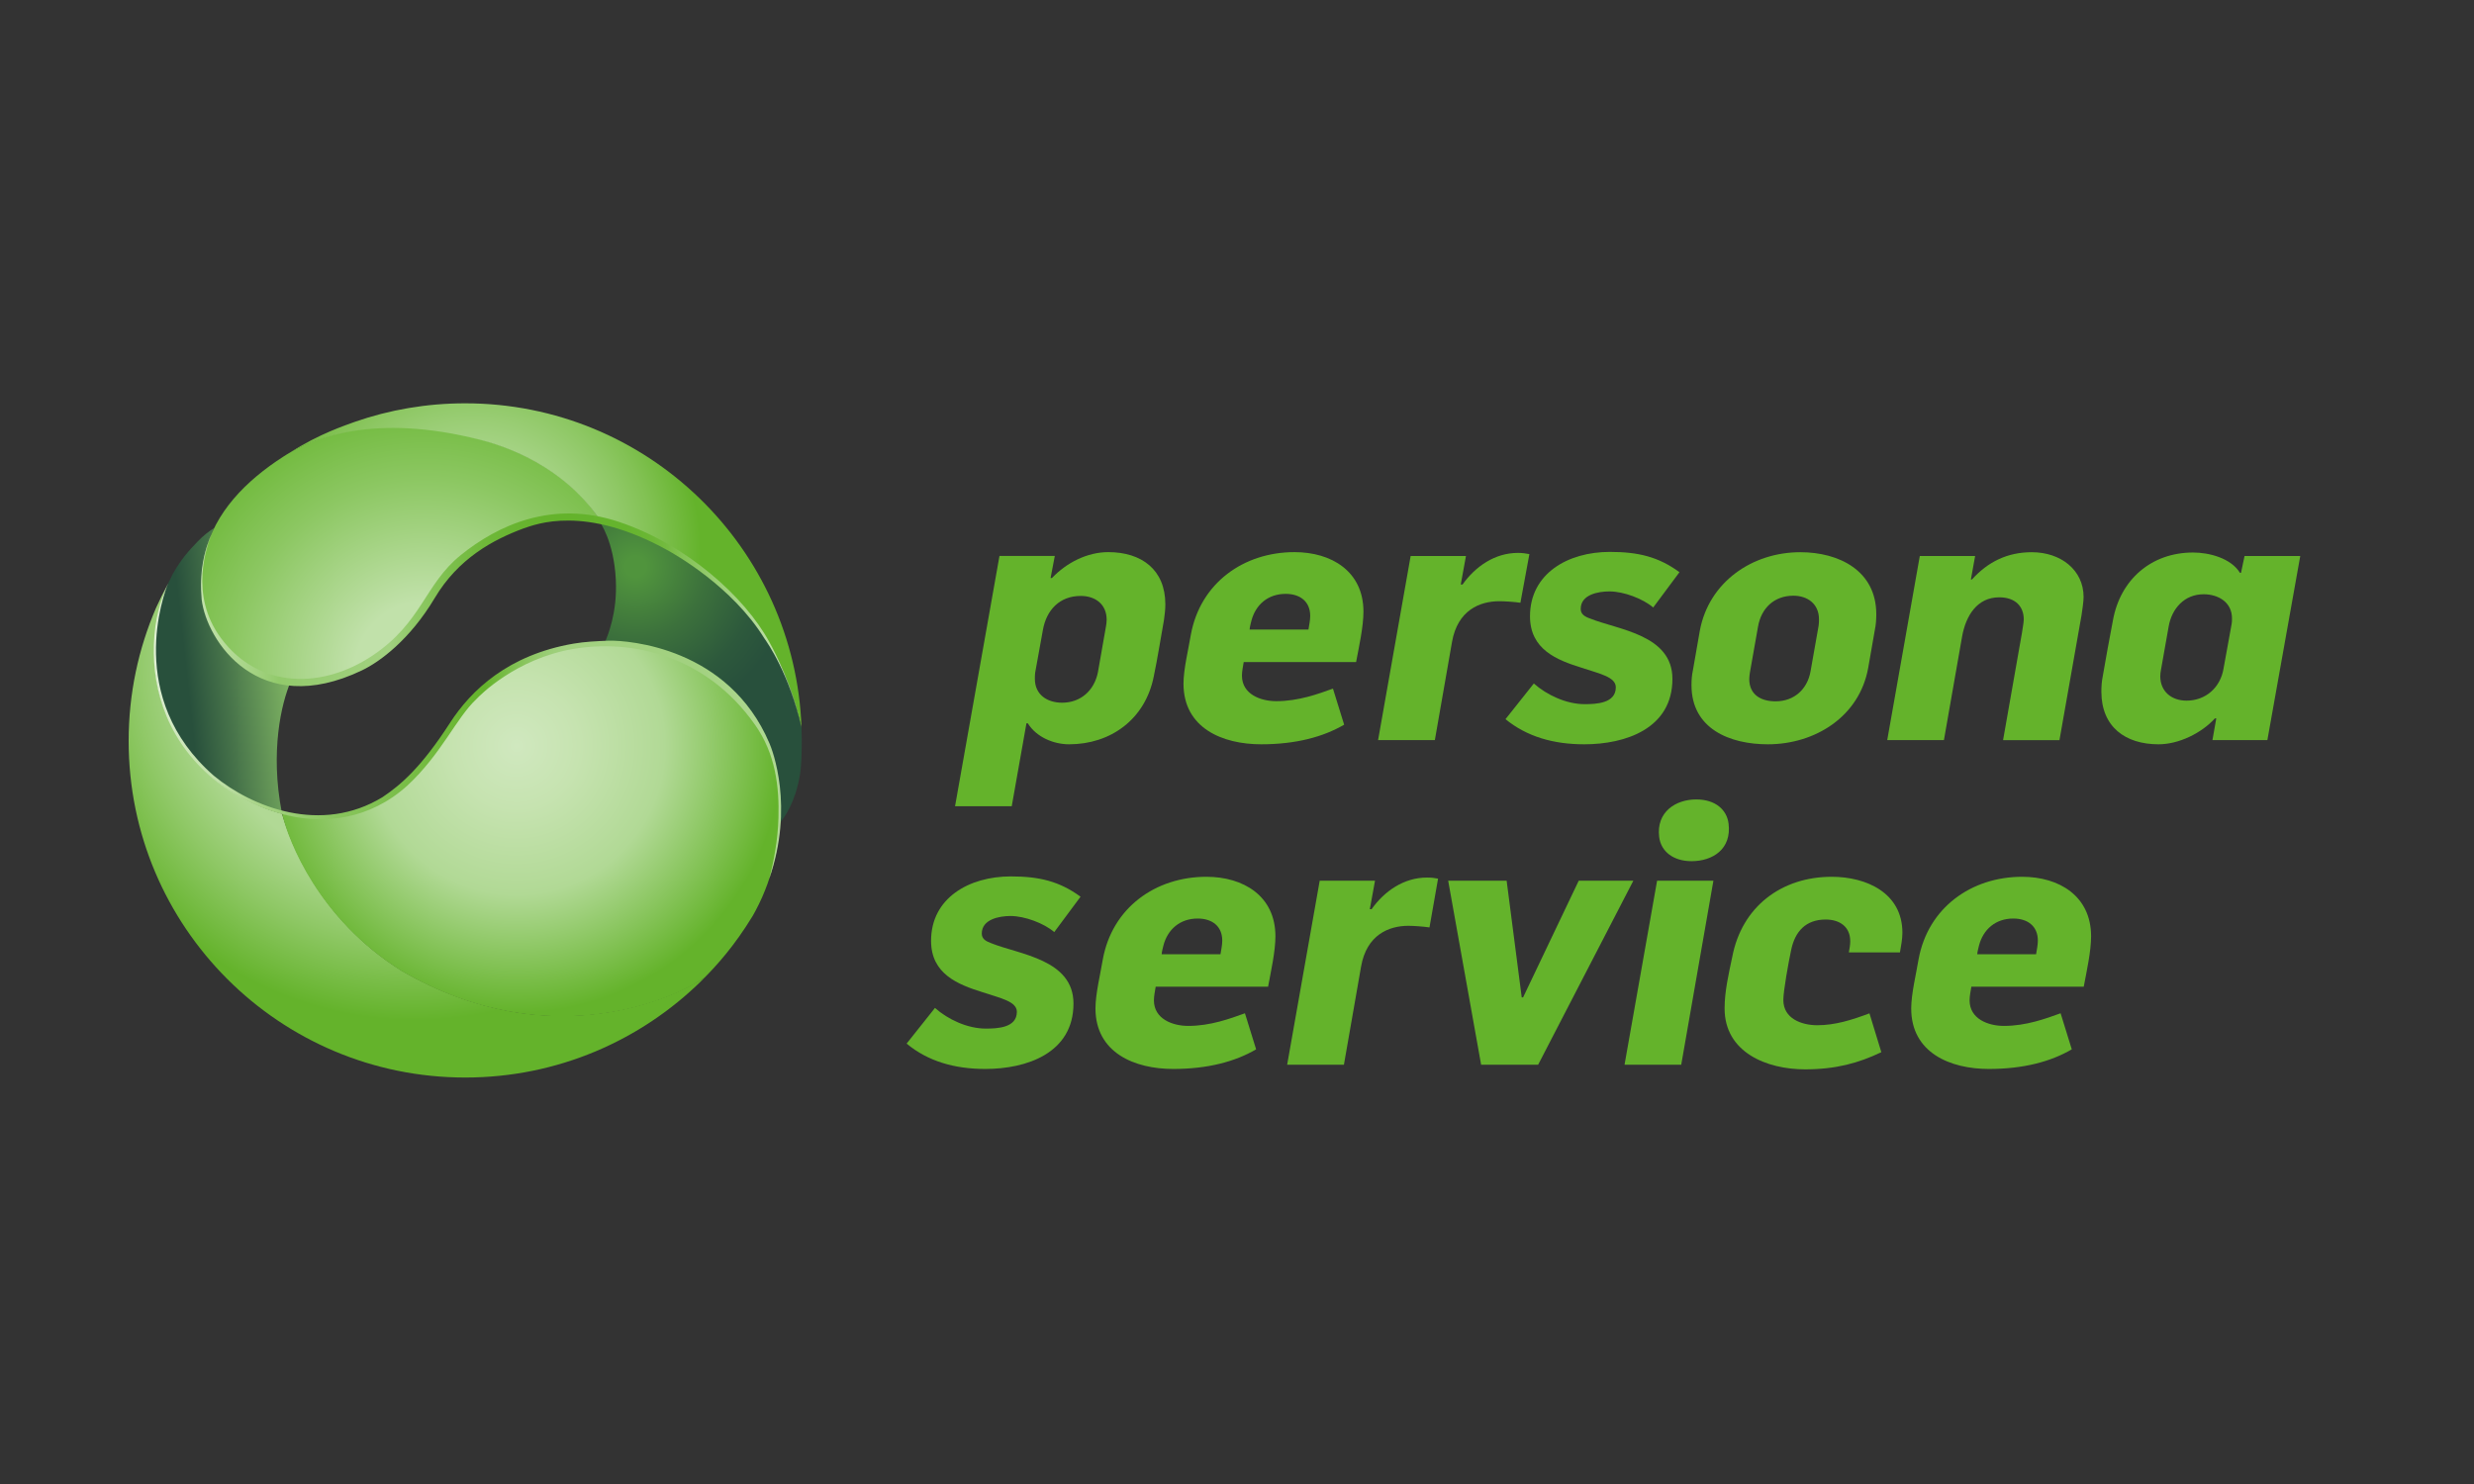 <svg width="250" height="150" viewBox="0 0 250 150" fill="none" xmlns="http://www.w3.org/2000/svg">
<rect x="0" y="0" width="250" height="150" fill="#333333" stroke="none"/>
<path d="M107.331 71.028C105.813 71.028 104.575 70.215 104.575 68.62C104.575 68.411 104.575 68.195 104.606 67.986L105.388 63.666C105.744 61.653 107.083 60.236 109.212 60.236C110.698 60.236 111.829 61.088 111.829 62.644C111.829 62.892 111.79 63.108 111.759 63.317L110.946 67.947C110.582 69.789 109.204 71.028 107.331 71.028ZM96.508 81.495H102.237L103.723 73.11H103.863C104.706 74.488 106.44 75.232 108.035 75.232C112.208 75.232 115.746 72.723 116.597 68.334C116.984 66.499 117.271 64.587 117.619 62.675C117.689 62.141 117.759 61.653 117.759 61.08C117.759 57.581 115.351 55.808 111.991 55.808C109.87 55.808 107.78 56.869 106.301 58.425H106.162L106.588 56.195H100.998L96.508 81.495Z" fill="#64B32B"/>
<path d="M126.274 63.635C126.274 63.457 126.414 62.892 126.452 62.752C126.878 61.127 128.117 60.027 129.92 60.027C131.337 60.027 132.398 60.77 132.398 62.257C132.398 62.714 132.289 63.178 132.22 63.635H126.274ZM127.443 75.232C130.942 75.232 133.706 74.488 135.827 73.25L134.697 69.603C133.211 70.138 131.229 70.873 128.968 70.873C127.381 70.873 125.5 70.169 125.5 68.295C125.5 67.838 125.608 67.374 125.678 66.917H137.035C137.321 65.4 137.778 63.348 137.778 61.823C137.778 57.759 134.558 55.808 130.811 55.808C125.678 55.808 121.296 58.92 120.336 64.153C120.089 65.64 119.593 67.653 119.593 69.1C119.593 73.606 123.549 75.232 127.443 75.232Z" fill="#64B32B"/>
<path d="M139.257 74.806L142.547 56.203H148.136L147.61 59.083H147.788C149.096 57.248 151.063 55.886 153.385 55.886C153.819 55.886 154.213 55.94 154.546 56.009L153.64 60.925C153.029 60.832 151.999 60.77 151.512 60.77C149.53 60.77 147.292 61.676 146.727 64.889L144.993 74.806H139.257V74.806Z" fill="#64B32B"/>
<path d="M160.089 75.232C164.262 75.232 169 73.645 169 68.62C169 64.161 163.557 63.666 160.724 62.535C160.12 62.327 159.733 62.079 159.733 61.545C159.733 60.097 161.498 59.779 162.636 59.779C164.084 59.779 166.035 60.523 167.057 61.405L169.712 57.836C167.591 56.28 165.539 55.785 162.675 55.785C158.433 55.785 154.608 57.976 154.608 62.295C154.608 65.655 157.333 66.716 159.811 67.49C161.614 68.094 163.279 68.411 163.279 69.472C163.279 71.098 161.297 71.175 160.128 71.175C158.285 71.175 156.311 70.254 154.995 69.085L152.131 72.692C154.291 74.457 156.977 75.232 160.089 75.232Z" fill="#64B32B"/>
<path d="M179.42 70.889C177.933 70.889 176.764 70.215 176.764 68.628C176.764 68.419 176.803 68.171 176.834 67.955L177.647 63.356C177.964 61.483 179.273 60.213 181.224 60.213C182.671 60.213 183.809 61.057 183.809 62.582C183.809 62.791 183.809 63.039 183.771 63.255L182.958 67.854C182.633 69.681 181.293 70.889 179.42 70.889ZM178.638 75.232C183.414 75.232 187.905 72.437 188.787 67.49L189.461 63.635C189.569 63.139 189.6 62.574 189.6 62.079C189.6 57.689 185.845 55.816 181.92 55.816C177.074 55.816 172.692 58.82 171.771 63.736L171.067 67.769C170.958 68.264 170.927 68.76 170.927 69.255C170.927 73.683 174.821 75.232 178.638 75.232Z" fill="#64B32B"/>
<path d="M190.707 74.806H196.436L198.278 64.301C198.665 62.21 199.803 60.376 202.025 60.376C203.651 60.376 204.502 61.297 204.502 62.605C204.502 62.961 204.363 63.596 204.324 63.952L202.412 74.814H208.11L210.34 62.187C210.409 61.692 210.549 60.84 210.549 60.345C210.549 57.62 208.249 55.816 205.315 55.816C202.877 55.816 200.895 56.768 199.269 58.572H199.161L199.587 56.203H193.997L190.707 74.806Z" fill="#64B32B"/>
<path d="M220.953 70.819C219.436 70.819 218.298 69.898 218.298 68.349C218.298 68.14 218.329 67.924 218.367 67.715L219.142 63.341C219.459 61.506 220.736 60.066 222.679 60.066C224.166 60.066 225.544 60.879 225.544 62.497C225.544 62.706 225.544 62.923 225.505 63.093L224.692 67.567C224.383 69.48 222.896 70.819 220.953 70.819ZM218.12 75.232C220.171 75.232 222.47 74.101 223.818 72.615H223.957L223.57 74.806H229.12L232.442 56.203H226.813L226.457 57.898H226.349C225.428 56.412 223.237 55.847 221.611 55.847C217.4 55.847 214.257 58.572 213.514 62.706C213.157 64.579 212.809 66.453 212.484 68.365C212.376 68.899 212.345 69.394 212.345 69.921C212.352 73.466 214.76 75.232 218.12 75.232Z" fill="#64B32B"/>
<path d="M99.566 108.048C103.739 108.048 108.476 106.453 108.476 101.437C108.476 96.978 103.026 96.482 100.201 95.352C99.597 95.135 99.21 94.895 99.21 94.361C99.21 92.913 100.983 92.588 102.113 92.588C103.561 92.588 105.511 93.331 106.533 94.214L109.189 90.637C107.067 89.081 105.016 88.586 102.152 88.586C97.909 88.586 94.085 90.777 94.085 95.096C94.085 98.456 96.81 99.517 99.287 100.291C101.091 100.895 102.755 101.212 102.755 102.273C102.755 103.899 100.774 103.968 99.605 103.968C97.77 103.968 95.788 103.047 94.48 101.878L91.615 105.486C93.767 107.274 96.454 108.048 99.566 108.048Z" fill="#64B32B"/>
<path d="M117.387 96.451C117.387 96.273 117.526 95.708 117.565 95.569C117.991 93.943 119.229 92.844 121.033 92.844C122.45 92.844 123.51 93.587 123.51 95.073C123.51 95.53 123.402 95.995 123.332 96.451H117.387ZM118.548 108.048C122.047 108.048 124.811 107.305 126.932 106.066L125.802 102.42C124.316 102.954 122.334 103.697 120.073 103.697C118.486 103.697 116.605 102.993 116.605 101.112C116.605 100.655 116.713 100.19 116.783 99.734H128.14C128.426 98.209 128.883 96.157 128.883 94.64C128.883 90.575 125.663 88.624 121.908 88.624C116.775 88.624 112.394 91.737 111.441 96.97C111.194 98.456 110.698 100.469 110.698 101.924C110.698 106.422 114.662 108.048 118.548 108.048Z" fill="#64B32B"/>
<path d="M130.068 107.622L133.358 89.019H138.947L138.421 91.899H138.599C139.907 90.057 141.873 88.702 144.196 88.702C144.629 88.702 144.986 88.741 145.318 88.81L144.451 93.742C143.84 93.649 142.81 93.579 142.322 93.579C140.341 93.579 138.103 94.485 137.538 97.698L135.804 107.622H130.068Z" fill="#64B32B"/>
<path d="M149.669 107.622H155.429L165.052 89.019H159.532L153.911 100.81H153.772L152.247 89.019H146.34L149.669 107.622Z" fill="#64B32B"/>
<path d="M167.451 89.019H173.141L169.89 107.622H164.161L167.451 89.019ZM174.674 83.252C174.504 81.858 173.351 80.805 171.407 80.805C169.317 80.805 167.351 82.083 167.66 84.599C167.846 86.101 169.131 87.045 170.927 87.045C173.049 87.045 174.992 85.845 174.674 83.252Z" fill="#64B32B"/>
<path d="M182.4 108.087C185.512 108.087 187.812 107.452 190.111 106.353L188.911 102.428C187.107 103.101 185.443 103.628 183.639 103.628C182.044 103.628 180.209 102.954 180.209 101.081C180.209 100.128 180.744 97.225 180.991 96.056C181.378 94.144 182.478 92.944 184.491 92.944C185.869 92.944 186.968 93.649 186.968 95.135C186.968 95.522 186.898 95.878 186.828 96.265H191.992C192.1 95.631 192.24 94.918 192.24 94.284C192.24 90.25 188.601 88.624 185.094 88.624C180 88.624 176.006 91.667 175.046 96.722C174.69 98.418 174.272 100.19 174.272 101.917C174.264 106.384 178.545 108.087 182.4 108.087Z" fill="#64B32B"/>
<path d="M199.803 96.451C199.803 96.273 199.943 95.708 199.981 95.569C200.407 93.943 201.646 92.844 203.45 92.844C204.866 92.844 205.927 93.587 205.927 95.073C205.927 95.53 205.819 95.995 205.749 96.451H199.803ZM200.972 108.048C204.471 108.048 207.235 107.305 209.356 106.066L208.226 102.42C206.74 102.954 204.758 103.697 202.497 103.697C200.91 103.697 199.029 102.993 199.029 101.112C199.029 100.655 199.138 100.19 199.207 99.734H210.564C210.851 98.209 211.307 96.157 211.307 94.64C211.307 90.575 208.087 88.624 204.34 88.624C199.215 88.624 194.826 91.737 193.873 96.97C193.626 98.456 193.13 100.469 193.13 101.924C193.122 106.422 197.086 108.048 200.972 108.048Z" fill="#64B32B"/>
<path d="M71.193 98.812L71.185 98.82C68.391 100.67 55.772 106.895 40.622 98.139C32.067 92.82 29.265 84.8 28.591 82.555C28.576 82.493 28.506 82.315 28.499 82.253C28.499 82.253 28.499 82.253 28.499 82.246C25.812 81.572 22.027 79.552 20.277 77.353C18.017 75.1 16.453 72.174 15.888 69.007C14.92 63.596 16.964 59.029 16.964 59.029C16.53 59.842 16.128 60.647 15.764 61.452C13.991 65.562 13 70.115 13 74.899C13 93.688 28.228 108.915 47.016 108.915C56.322 108.915 64.752 105.176 70.891 99.13C70.992 99.022 71.093 98.913 71.193 98.812Z" fill="url(#paint0_radial)"/>
<path d="M78.013 76.37C77.526 74.868 76.659 73.451 75.923 72.398C74.863 70.889 73.438 69.65 72.215 68.721C67.841 65.392 63.072 64.951 61.748 64.974C57.684 65.121 54.425 66.011 51.847 67.467C48.836 69.162 46.753 71.585 45.383 73.73C42.503 78.197 40.614 79.59 38.748 80.837C36.906 82.013 34.297 83.066 30.302 82.571C29.698 82.493 29.079 82.369 28.506 82.238C28.522 82.292 28.568 82.478 28.584 82.547C29.157 84.87 32.075 92.859 40.63 98.177C55.772 106.933 68.592 100.694 71.193 98.82C72.354 97.643 74.174 95.685 76.063 92.573C76.163 92.395 76.256 92.224 76.341 92.07C80.29 84.676 78.385 77.531 78.013 76.37Z" fill="url(#paint1_radial)"/>
<path d="M20.277 77.345C22.027 79.551 25.812 81.564 28.499 82.238C28.491 82.215 28.483 82.153 28.475 82.114C27.283 75.959 28.429 71.105 29.366 68.915C29.118 68.884 28.282 68.783 28.29 68.76C25.704 68.28 23.583 66.623 22.305 64.843C21.16 63.248 20.649 61.746 20.486 60.468C20.293 58.967 20.362 57.411 20.718 55.963C21.105 54.384 21.655 53.362 21.647 53.37C21.136 53.679 20.564 54.12 19.967 54.74C19.054 55.684 18.28 56.559 17.482 57.976L16.971 59.013C16.971 59.013 14.928 63.581 15.895 68.992C16.46 72.166 18.024 75.092 20.277 77.345Z" fill="url(#paint2_linear)"/>
<path d="M48.541 44.397C36.449 41.154 30.093 45.218 28.622 46.162C24.845 48.593 21.671 51.806 20.718 55.971C20.385 57.403 20.269 58.936 20.502 60.585C20.796 62.613 22.058 65.284 24.519 67.103C27.113 69.015 31.046 69.96 36.565 67.421C38.392 66.584 41.133 64.603 43.649 60.376C46.025 56.381 49.734 54.283 52.877 53.122C53.666 52.866 55.408 51.876 60.781 52.797C57.839 48.036 52.691 45.504 48.541 44.397Z" fill="url(#paint3_radial)"/>
<path d="M77.224 64.44C77.518 64.858 79.771 68.125 80.978 73.49C80.986 73.513 80.986 73.544 80.994 73.567C80.359 55.344 65.387 40.766 47.001 40.766C43.099 40.766 39.344 41.424 35.853 42.64C34.994 42.957 32.207 43.863 29.389 45.698C31.82 44.389 37.696 41.695 48.51 44.451C52.675 45.512 57.692 48.036 60.781 52.804C60.781 52.804 63.421 53.215 67.439 55.367C68.182 55.762 73.965 59.199 77.224 64.44Z" fill="url(#paint4_radial)"/>
<path fill-rule="evenodd" clip-rule="evenodd" d="M80.994 73.567C80.986 73.544 80.986 73.513 80.978 73.49C79.778 68.125 77.657 64.858 77.363 64.44C74.104 59.199 68.189 55.762 67.439 55.359C63.421 53.207 60.58 52.727 60.58 52.727C60.603 52.735 62.035 54.686 62.228 58.587C62.399 62.001 61.392 64.262 61.114 64.974L61.106 64.997C62.561 64.866 65.201 65.129 68.298 66.445C71.758 67.916 75.598 70.796 77.657 75.386C77.866 75.851 79.012 78.878 78.757 83.244C79.299 82.609 80.367 81.084 80.831 78.344C80.994 77.353 81.017 75.975 81.017 74.775C81.017 74.372 81.009 73.97 80.994 73.567Z" fill="url(#paint5_radial)"/>
<path d="M77.75 75.123C73.624 65.439 63.506 64.726 61.555 64.757C60.27 64.804 59.07 64.866 57.947 65.059C51.398 66.189 47.62 69.72 45.445 73.111C42.565 77.562 40.514 79.327 38.656 80.573C32.455 84.359 25.479 81.595 21.632 78.429C12.582 70.556 16.592 59.934 16.971 59.021C16.971 59.021 16.956 59.044 16.948 59.052C16.546 60.035 15.81 61.622 15.601 64.254C15.23 68.907 16.499 74.225 21.121 78.359C23.196 80.21 26.06 81.758 29.18 82.447C32.787 83.26 37.332 82.873 41.164 79.404C44.609 76.207 46.111 72.561 48.131 70.672C48.472 70.3 52.126 66.584 57.932 65.593C63.738 64.603 71.302 66.166 76.287 73.25C78.377 76.199 78.749 79.567 78.664 82.656C78.602 84.955 78.184 87.107 77.719 88.841C80.282 81.549 78.037 75.774 77.75 75.123Z" fill="url(#paint6_linear)"/>
<path d="M80.994 73.567C80.127 69.433 78.362 66.012 77.75 64.912C75.273 60.322 69.343 55.011 62.546 52.75C55.749 50.482 50.229 53.153 46.567 56.102C42.906 59.052 42.658 62.9 37.664 66.252C32.671 69.604 26.215 69.728 22.336 64.51C19.085 60.144 20.858 55.15 21.531 53.641C20.556 55.692 20.138 57.999 20.378 60.593C20.873 64.781 26.122 72.762 36.573 67.761C38.385 66.894 41.411 64.672 43.927 60.453C46.304 56.459 49.788 54.562 52.931 53.401C54.131 53.006 59.093 50.962 67.493 55.638C68.236 56.056 73.98 59.276 77.239 64.525C77.526 64.928 79.794 68.156 80.994 73.567Z" fill="url(#paint7_linear)"/>
<defs>
<radialGradient id="paint0_radial" cx="0" cy="0" r="1" gradientUnits="userSpaceOnUse" gradientTransform="translate(41.907 66.852) scale(36.445)">
<stop offset="0.6" stop-color="#B1D995"/>
<stop offset="0.783" stop-color="#8FC866"/>
<stop offset="0.996" stop-color="#64B32B"/>
</radialGradient>
<radialGradient id="paint1_radial" cx="0" cy="0" r="1" gradientUnits="userSpaceOnUse" gradientTransform="translate(52.197 75.379) scale(29.66 29.77)">
<stop stop-color="#D0E8BF"/>
<stop offset="0.212" stop-color="#C6E3B0"/>
<stop offset="0.505" stop-color="#B1D995"/>
<stop offset="0.907" stop-color="#64B32B"/>
</radialGradient>
<linearGradient id="paint2_linear" x1="18.883" y1="68.489" x2="31.677" y2="67.084" gradientUnits="userSpaceOnUse">
<stop stop-color="#28503C"/>
<stop offset="0.309" stop-color="#47744A"/>
<stop offset="0.967" stop-color="#92CA6B"/>
</linearGradient>
<radialGradient id="paint3_radial" cx="0" cy="0" r="1" gradientUnits="userSpaceOnUse" gradientTransform="translate(42.952 67.899) scale(28.682)">
<stop offset="0.247" stop-color="#C1E1AA"/>
<stop offset="0.68" stop-color="#8CC762"/>
<stop offset="0.915" stop-color="#73BB40"/>
</radialGradient>
<radialGradient id="paint4_radial" cx="0" cy="0" r="1" gradientUnits="userSpaceOnUse" gradientTransform="translate(47.756 55.831) scale(28.523)">
<stop offset="0.258" stop-color="#B1D995"/>
<stop offset="0.366" stop-color="#A7D487"/>
<stop offset="0.568" stop-color="#8DC763"/>
<stop offset="0.636" stop-color="#83C255"/>
<stop offset="0.638" stop-color="#83C255"/>
<stop offset="0.809" stop-color="#64B32B"/>
</radialGradient>
<radialGradient id="paint5_radial" cx="0" cy="0" r="1" gradientUnits="userSpaceOnUse" gradientTransform="translate(64.237 57.268) scale(15.864)">
<stop offset="0.066" stop-color="#50943D"/>
<stop offset="0.449" stop-color="#3C713C"/>
<stop offset="0.79" stop-color="#2D593C"/>
<stop offset="1" stop-color="#28503C"/>
</radialGradient>
<linearGradient id="paint6_linear" x1="15.541" y1="73.934" x2="78.928" y2="73.934" gradientUnits="userSpaceOnUse">
<stop stop-color="#E0F0D5"/>
<stop offset="0.031" stop-color="#D2E9C2"/>
<stop offset="0.071" stop-color="#C6E3B0"/>
<stop offset="0.1" stop-color="#C1E1AA"/>
<stop offset="0.163" stop-color="#AAD58A"/>
<stop offset="0.233" stop-color="#95CB6D"/>
<stop offset="0.293" stop-color="#88C45C"/>
<stop offset="0.337" stop-color="#83C255"/>
<stop offset="0.528" stop-color="#64B32B"/>
<stop offset="0.541" stop-color="#6DB737"/>
<stop offset="0.592" stop-color="#8AC55F"/>
<stop offset="0.632" stop-color="#9BCE77"/>
<stop offset="0.656" stop-color="#A2D180"/>
<stop offset="0.865" stop-color="#A2D180"/>
<stop offset="0.901" stop-color="#A7D486"/>
<stop offset="1" stop-color="#B1D995"/>
</linearGradient>
<linearGradient id="paint7_linear" x1="20.302" y1="62.733" x2="80.994" y2="62.733" gradientUnits="userSpaceOnUse">
<stop stop-color="#C1E1AA"/>
<stop offset="0.035" stop-color="#B8DC9D"/>
<stop offset="0.1" stop-color="#9FD07C"/>
<stop offset="0.129" stop-color="#92CA6B"/>
<stop offset="0.313" stop-color="#A2D180"/>
<stop offset="0.358" stop-color="#8EC865"/>
<stop offset="0.414" stop-color="#7CBF4C"/>
<stop offset="0.472" stop-color="#6FB839"/>
<stop offset="0.532" stop-color="#67B42F"/>
<stop offset="0.6" stop-color="#64B32B"/>
<stop offset="0.707" stop-color="#65B42D"/>
<stop offset="0.745" stop-color="#6AB634"/>
<stop offset="0.773" stop-color="#73BA3F"/>
<stop offset="0.795" stop-color="#7FC050"/>
<stop offset="0.8" stop-color="#83C255"/>
<stop offset="1" stop-color="#D0E8BF"/>
</linearGradient>
</defs>
</svg>
